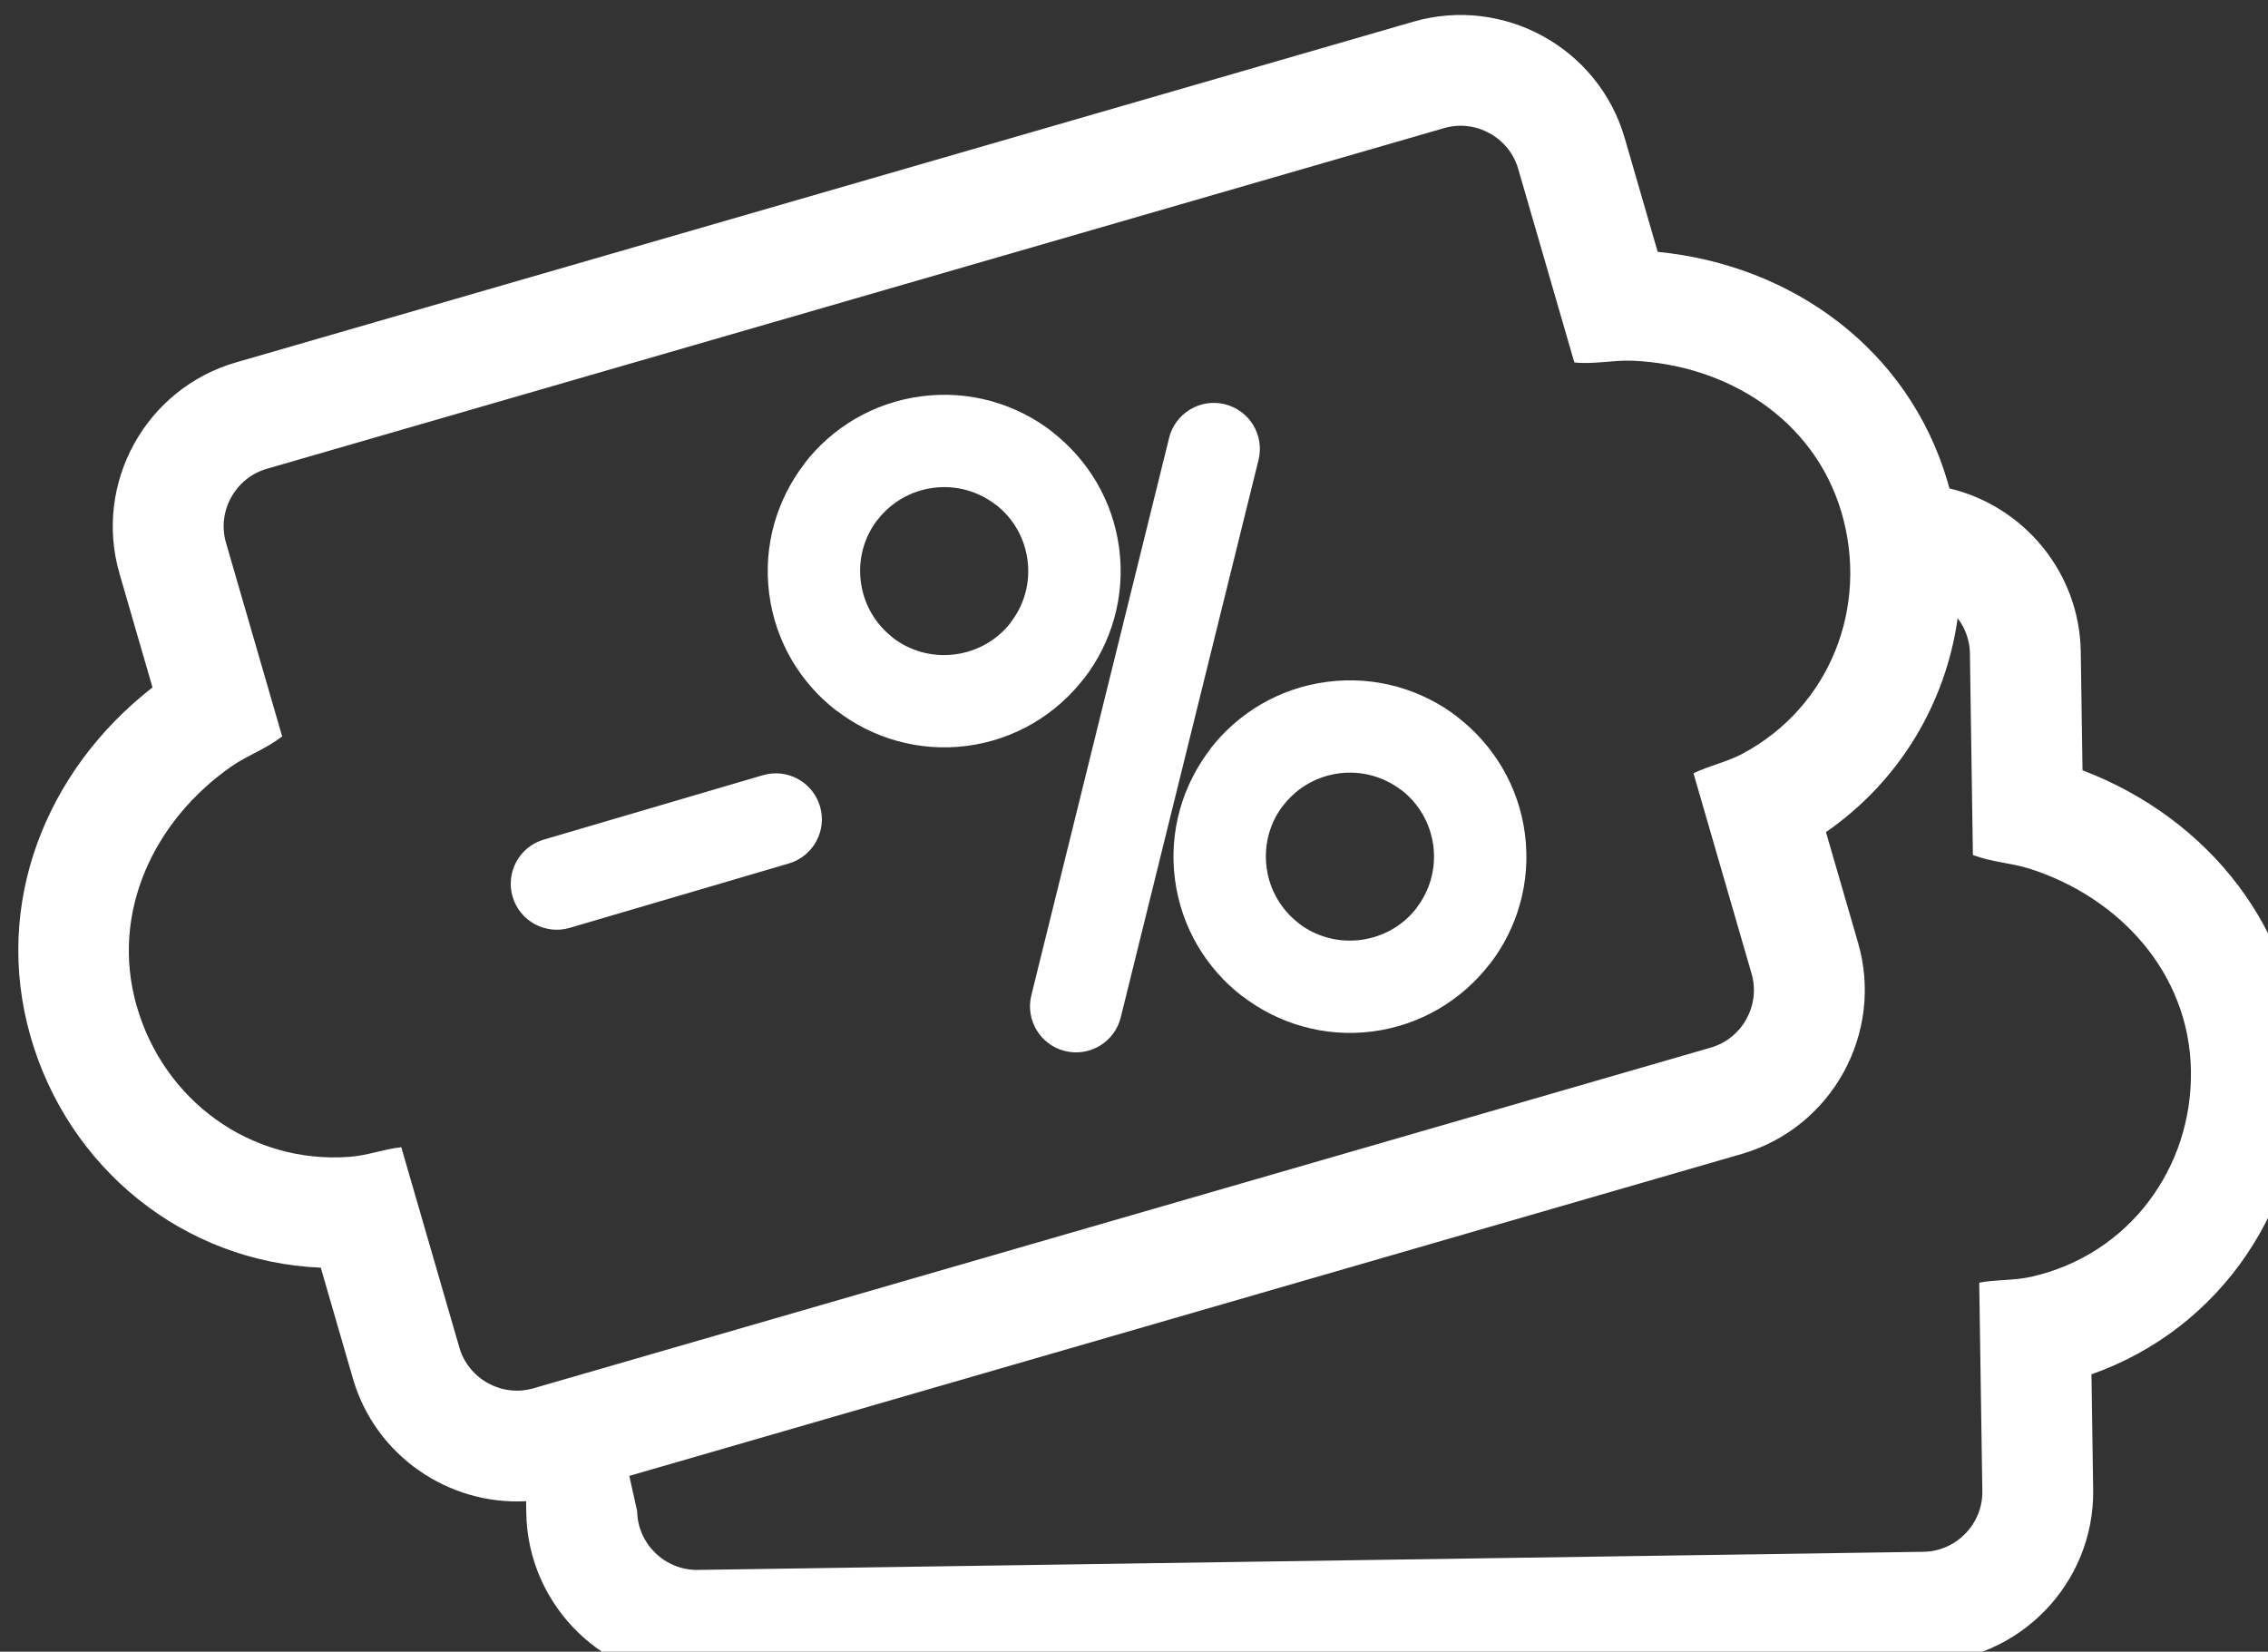 <svg 
 xmlns="http://www.w3.org/2000/svg"
 xmlns:xlink="http://www.w3.org/1999/xlink"
 width="92px" height="67px" viewBox="0 0 92 67">
<rect x="0" y="0" width="92" height="67" fill="#333333" stroke="none"/>
<path fill-rule="evenodd"  fill="rgb(255, 255, 255)"
 d="M9.567,14.703 C25.489,10.095 41.411,5.488 57.332,0.880 C60.992,-0.179 64.844,1.940 65.904,5.596 L67.243,10.216 C72.700,10.749 77.414,14.168 78.994,19.513 C79.023,19.614 79.051,19.713 79.078,19.812 C82.086,20.526 84.357,23.213 84.405,26.437 L84.476,31.246 C89.598,33.199 93.241,37.739 93.353,43.312 C93.463,48.878 90.111,53.893 84.839,55.749 L84.908,60.426 C84.965,64.232 81.902,67.384 78.092,67.440 L28.369,68.176 C24.560,68.232 21.405,65.173 21.348,61.366 L21.341,60.895 C18.200,61.066 15.226,59.059 14.315,55.917 L13.012,51.423 C7.427,51.188 2.754,47.372 1.231,42.018 C-0.295,36.656 1.860,31.250 6.186,27.885 L4.847,23.266 C3.787,19.610 5.908,15.761 9.567,14.703 L9.567,14.703 ZM79.412,25.079 C78.927,28.512 77.071,31.675 74.069,33.755 L75.372,38.247 C76.432,41.903 74.311,45.751 70.652,46.810 L25.527,59.869 L25.846,61.300 C25.865,62.626 26.975,63.702 28.303,63.683 L78.026,62.948 C79.353,62.928 80.431,61.819 80.412,60.493 L80.286,52.031 C80.980,51.896 81.681,51.955 82.415,51.788 C86.341,50.897 88.953,47.388 88.873,43.396 C88.795,39.464 85.978,36.406 82.334,35.240 C81.577,34.998 80.829,34.984 80.029,34.683 L79.908,26.503 C79.900,25.969 79.715,25.477 79.412,25.079 L79.412,25.079 ZM47.424,17.764 C47.670,16.764 48.682,16.152 49.683,16.397 C50.685,16.643 51.298,17.654 51.052,18.655 L45.463,41.268 C45.217,42.269 44.205,42.881 43.203,42.635 C42.202,42.389 41.589,41.378 41.835,40.378 L47.424,17.764 L47.424,17.764 ZM30.942,31.447 C31.931,31.154 32.969,31.719 33.262,32.708 C33.555,33.695 32.989,34.733 32.000,35.026 L23.115,37.637 C22.126,37.930 21.087,37.365 20.794,36.377 C20.502,35.388 21.067,34.350 22.056,34.059 L30.942,31.447 L30.942,31.447 ZM55.673,41.841 C53.720,42.092 51.843,41.524 50.389,40.404 L50.386,40.408 C48.936,39.290 47.913,37.619 47.660,35.661 C47.409,33.710 47.977,31.836 49.098,30.383 L49.093,30.379 C50.213,28.930 51.886,27.908 53.846,27.657 C55.806,27.405 57.683,27.970 59.133,29.089 L59.130,29.093 C60.582,30.215 61.607,31.885 61.859,33.836 C62.111,35.794 61.545,37.670 60.425,39.118 L60.421,39.114 C59.298,40.565 57.627,41.589 55.673,41.841 L55.673,41.841 ZM52.677,37.452 C53.362,37.980 54.256,38.247 55.195,38.127 C56.134,38.006 56.931,37.522 57.460,36.838 L57.459,36.830 C57.992,36.140 58.262,35.246 58.142,34.313 C58.020,33.376 57.536,32.580 56.851,32.051 L56.843,32.052 C56.153,31.520 55.258,31.250 54.324,31.370 C53.390,31.490 52.594,31.977 52.060,32.666 L52.053,32.668 C51.524,33.352 51.257,34.245 51.378,35.184 C51.498,36.116 51.985,36.912 52.676,37.445 L52.677,37.452 L52.677,37.452 ZM39.214,30.258 C37.261,30.509 35.384,29.941 33.930,28.822 L33.927,28.826 C32.476,27.708 31.453,26.037 31.201,24.078 C30.949,22.128 31.518,20.253 32.639,18.800 L32.635,18.796 C33.754,17.348 35.427,16.326 37.387,16.074 C39.347,15.821 41.224,16.388 42.674,17.505 L42.671,17.510 C44.123,18.632 45.148,20.302 45.400,22.253 C45.652,24.211 45.085,26.087 43.966,27.534 L43.962,27.532 C42.839,28.983 41.168,30.006 39.214,30.258 L39.214,30.258 ZM36.218,25.870 C36.903,26.398 37.797,26.665 38.736,26.544 C39.675,26.423 40.472,25.939 41.000,25.254 L40.999,25.247 C41.533,24.558 41.802,23.664 41.682,22.731 C41.561,21.793 41.076,20.997 40.391,20.468 L40.384,20.469 C39.693,19.937 38.799,19.667 37.865,19.788 C36.931,19.908 36.134,20.395 35.601,21.084 L35.593,21.085 C35.065,21.769 34.798,22.662 34.919,23.600 C35.039,24.534 35.526,25.330 36.216,25.862 L36.218,25.870 L36.218,25.870 ZM10.819,19.018 C9.544,19.387 8.797,20.742 9.167,22.015 L11.446,29.873 C10.769,30.395 10.054,30.628 9.404,31.079 C6.260,33.260 4.462,37.006 5.539,40.789 C6.631,44.630 10.155,47.222 14.171,46.927 C14.924,46.872 15.564,46.612 16.278,46.537 L18.635,54.666 C19.005,55.940 20.360,56.686 21.635,56.317 C37.557,51.709 53.478,47.101 69.400,42.495 C70.675,42.125 71.422,40.771 71.052,39.498 L68.695,31.369 C69.329,31.056 70.020,30.927 70.684,30.574 C74.236,28.677 75.828,24.605 74.696,20.776 C73.581,17.003 70.056,14.797 66.233,14.633 C65.439,14.599 64.714,14.784 63.863,14.704 L61.584,6.847 C61.214,5.573 59.859,4.827 58.584,5.195 C42.662,9.803 26.740,14.411 10.819,19.018 L10.819,19.018 Z"/>
</svg>